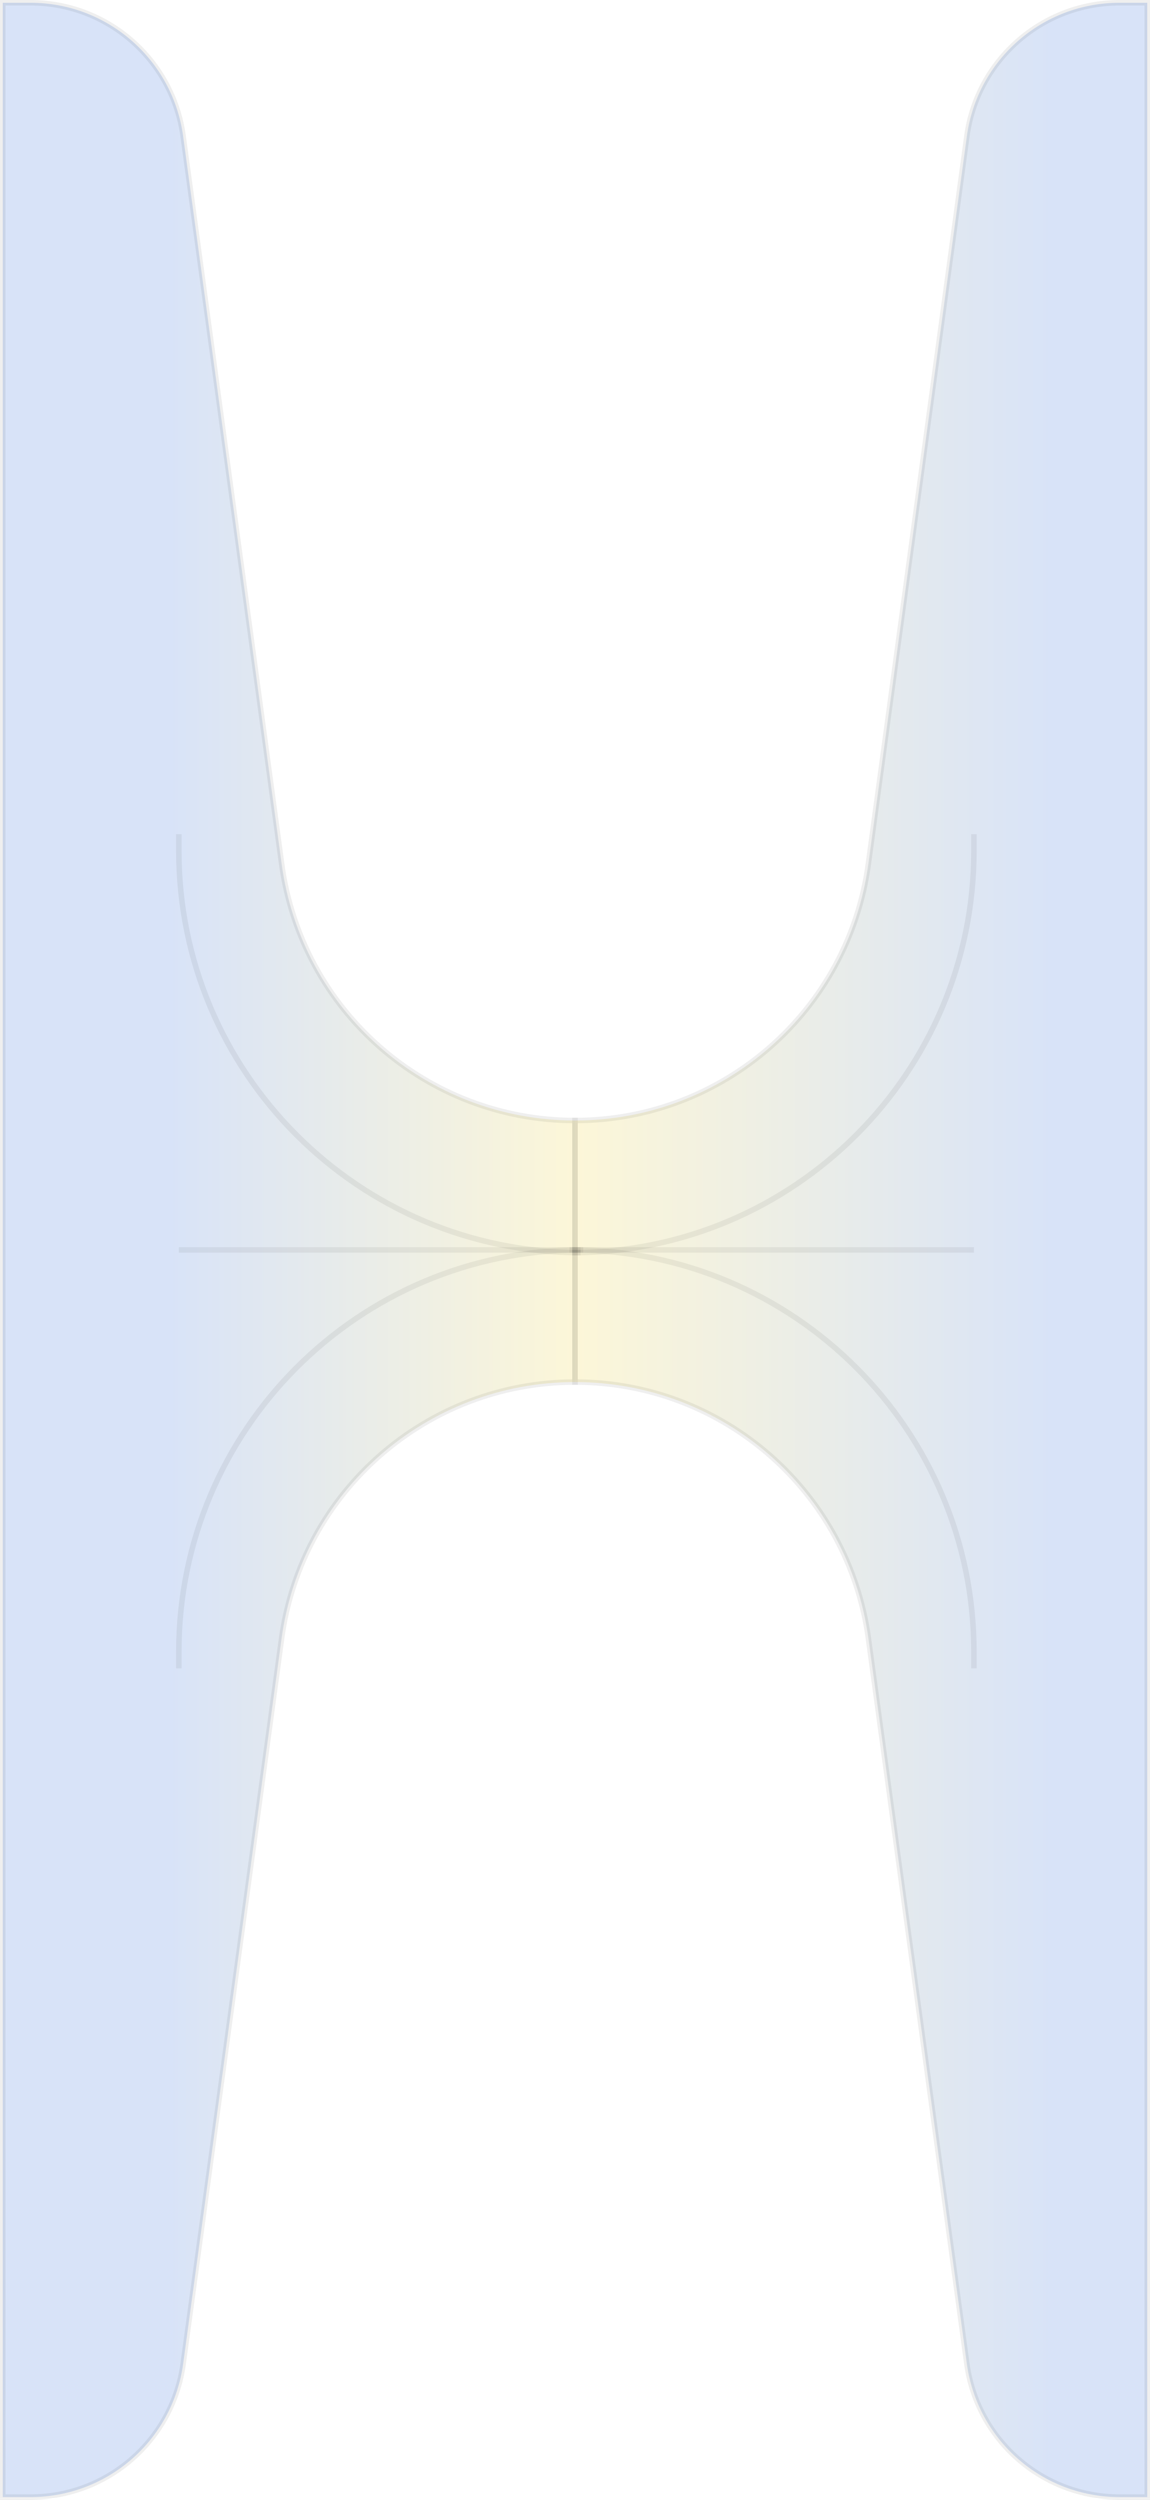 <svg width="209" height="454" viewBox="0 0 209 454" fill="none" xmlns="http://www.w3.org/2000/svg">
<path opacity="0.2" d="M51.175 297.572L33.291 429.268C31.406 443.148 19.553 453.5 5.545 453.5H0.5V0.5H5.537C19.549 0.5 31.403 10.857 33.284 24.741L51.191 156.925C54.804 183.602 77.58 203.5 104.5 203.5V251C77.578 251 54.798 270.895 51.175 297.572Z" fill="url(#paint0_linear_1396_2730)" stroke="black" stroke-opacity="0.32"/>
<path opacity="0.2" d="M157.825 297.572L175.709 429.268C177.594 443.148 189.447 453.5 203.454 453.5H208.5L208.5 0.5H203.463C189.451 0.5 177.597 10.857 175.716 24.741L157.809 156.925C154.196 183.602 131.42 203.5 104.5 203.5V251C131.422 251 154.202 270.895 157.825 297.572Z" fill="url(#paint1_linear_1396_2730)" stroke="black" stroke-opacity="0.32"/>
<path opacity="0.06" d="M104 227.5C144.317 227.5 177 194.817 177 154.5V151.5" stroke="black"/>
<path opacity="0.06" d="M105.5 227.5C65.183 227.5 32.5 194.817 32.5 154.5V151.5" stroke="black"/>
<path opacity="0.06" d="M104 227C144.317 227 177 259.683 177 300V303" stroke="black"/>
<path opacity="0.06" d="M105.5 227C65.183 227 32.5 259.683 32.5 300V303" stroke="black"/>
<path opacity="0.06" d="M103.5 227H177" stroke="black"/>
<path opacity="0.06" d="M106 227H32.5" stroke="black"/>
<defs>
<linearGradient id="paint0_linear_1396_2730" x1="-19.5" y1="227" x2="104.5" y2="227" gradientUnits="userSpaceOnUse">
<stop stop-color="#3B73DC"/>
<stop offset="0.402" stop-color="#3B73DC"/>
<stop offset="1" stop-color="#F1D43C"/>
</linearGradient>
<linearGradient id="paint1_linear_1396_2730" x1="228.5" y1="227" x2="104.5" y2="227" gradientUnits="userSpaceOnUse">
<stop stop-color="#3B73DC"/>
<stop offset="0.296" stop-color="#3B73DC"/>
<stop offset="1" stop-color="#F1D43C"/>
</linearGradient>
</defs>
</svg>
